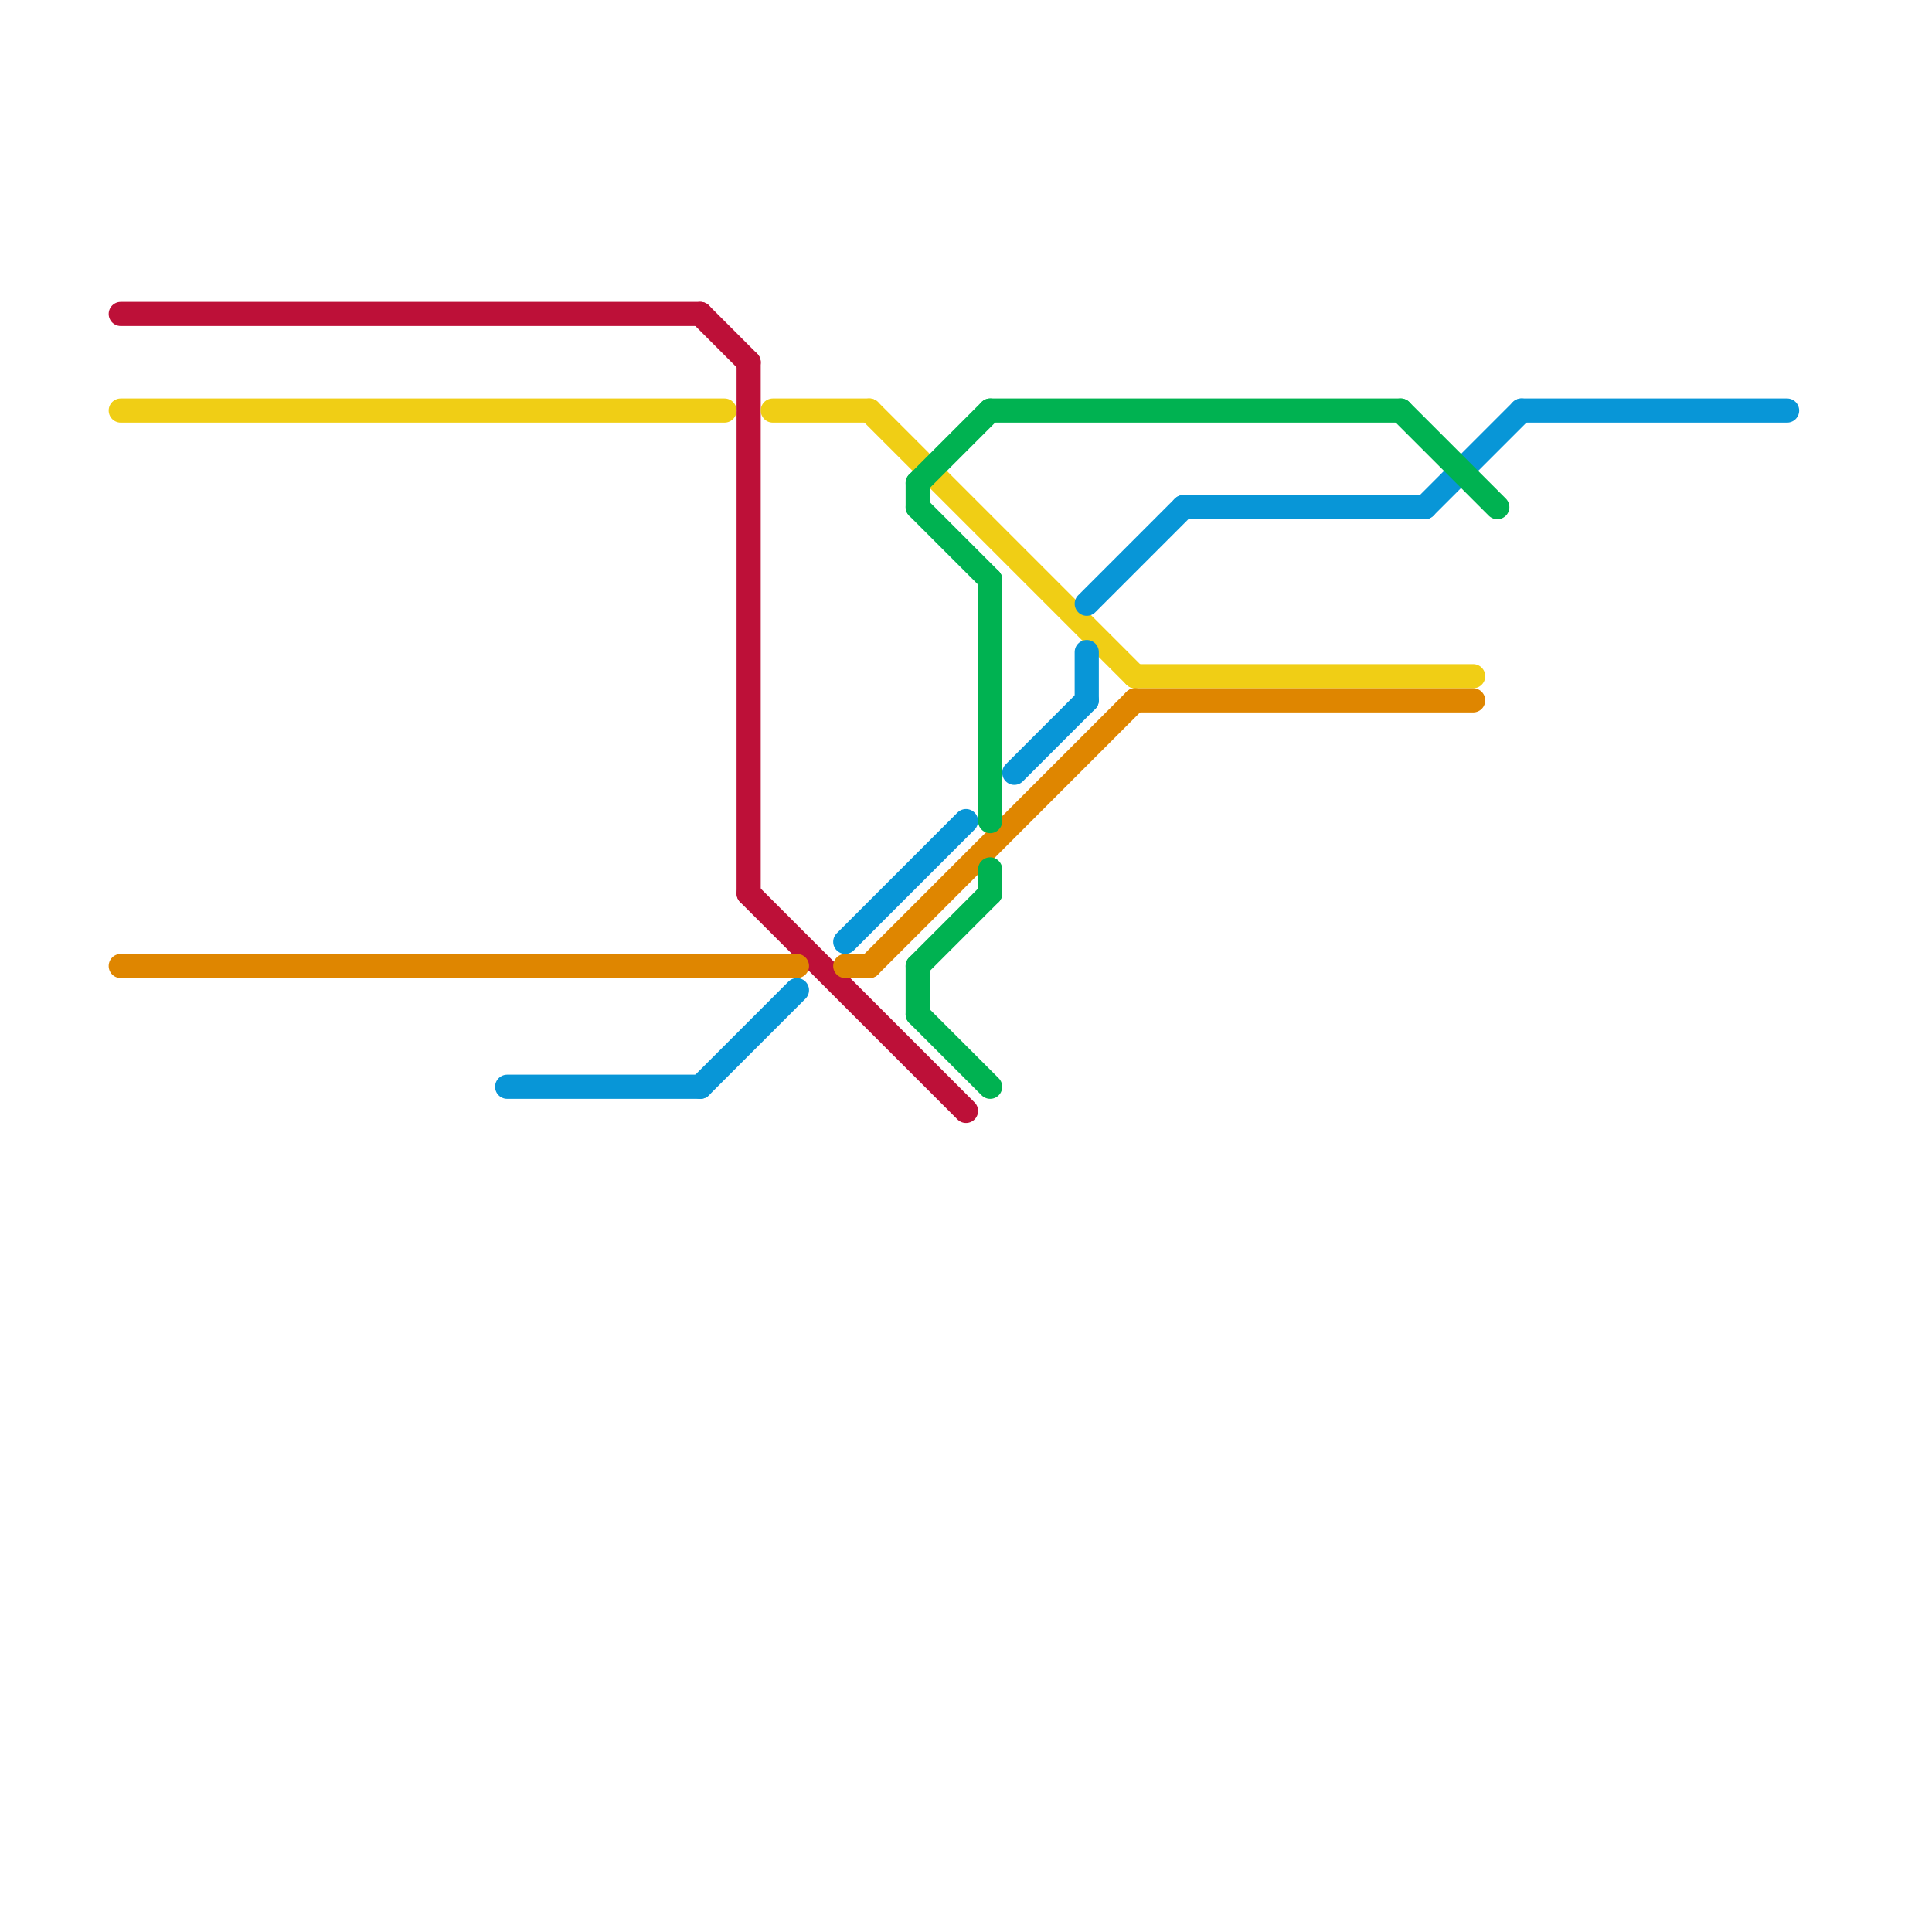 
<svg version="1.1" xmlns="http://www.w3.org/2000/svg" viewBox="0 0 80 80">
<style>text { font: 1px Helvetica; font-weight: 600; white-space: pre; dominant-baseline: central; } line { stroke-width: 1; fill: none; stroke-linecap: round; stroke-linejoin: round; } .c0 { stroke: #bd1038 } .c1 { stroke: #f0ce15 } .c2 { stroke: #df8600 } .c3 { stroke: #0896d7 } .c4 { stroke: #00b251 }</style><defs><g id="wm-xf"><circle r="1.2" fill="#000"/><circle r="0.9" fill="#fff"/><circle r="0.6" fill="#000"/><circle r="0.3" fill="#fff"/></g><g id="wm"><circle r="0.6" fill="#000"/><circle r="0.3" fill="#fff"/></g></defs><line class="c0" x1="29" y1="13" x2="31" y2="15"/><line class="c0" x1="31" y1="15" x2="31" y2="37"/><line class="c0" x1="5" y1="13" x2="29" y2="13"/><line class="c0" x1="31" y1="37" x2="40" y2="46"/><line class="c1" x1="47" y1="28" x2="61" y2="28"/><line class="c1" x1="32" y1="17" x2="36" y2="17"/><line class="c1" x1="5" y1="17" x2="30" y2="17"/><line class="c1" x1="36" y1="17" x2="47" y2="28"/><line class="c2" x1="47" y1="29" x2="61" y2="29"/><line class="c2" x1="5" y1="40" x2="33" y2="40"/><line class="c2" x1="35" y1="40" x2="36" y2="40"/><line class="c2" x1="36" y1="40" x2="47" y2="29"/><line class="c3" x1="21" y1="45" x2="29" y2="45"/><line class="c3" x1="59" y1="21" x2="63" y2="17"/><line class="c3" x1="45" y1="25" x2="49" y2="21"/><line class="c3" x1="45" y1="27" x2="45" y2="29"/><line class="c3" x1="35" y1="39" x2="40" y2="34"/><line class="c3" x1="42" y1="32" x2="45" y2="29"/><line class="c3" x1="29" y1="45" x2="33" y2="41"/><line class="c3" x1="49" y1="21" x2="59" y2="21"/><line class="c3" x1="63" y1="17" x2="74" y2="17"/><line class="c4" x1="41" y1="24" x2="41" y2="34"/><line class="c4" x1="38" y1="40" x2="38" y2="42"/><line class="c4" x1="38" y1="20" x2="41" y2="17"/><line class="c4" x1="41" y1="17" x2="58" y2="17"/><line class="c4" x1="38" y1="20" x2="38" y2="21"/><line class="c4" x1="41" y1="36" x2="41" y2="37"/><line class="c4" x1="38" y1="21" x2="41" y2="24"/><line class="c4" x1="58" y1="17" x2="62" y2="21"/><line class="c4" x1="38" y1="42" x2="41" y2="45"/><line class="c4" x1="38" y1="40" x2="41" y2="37"/>
</svg>
